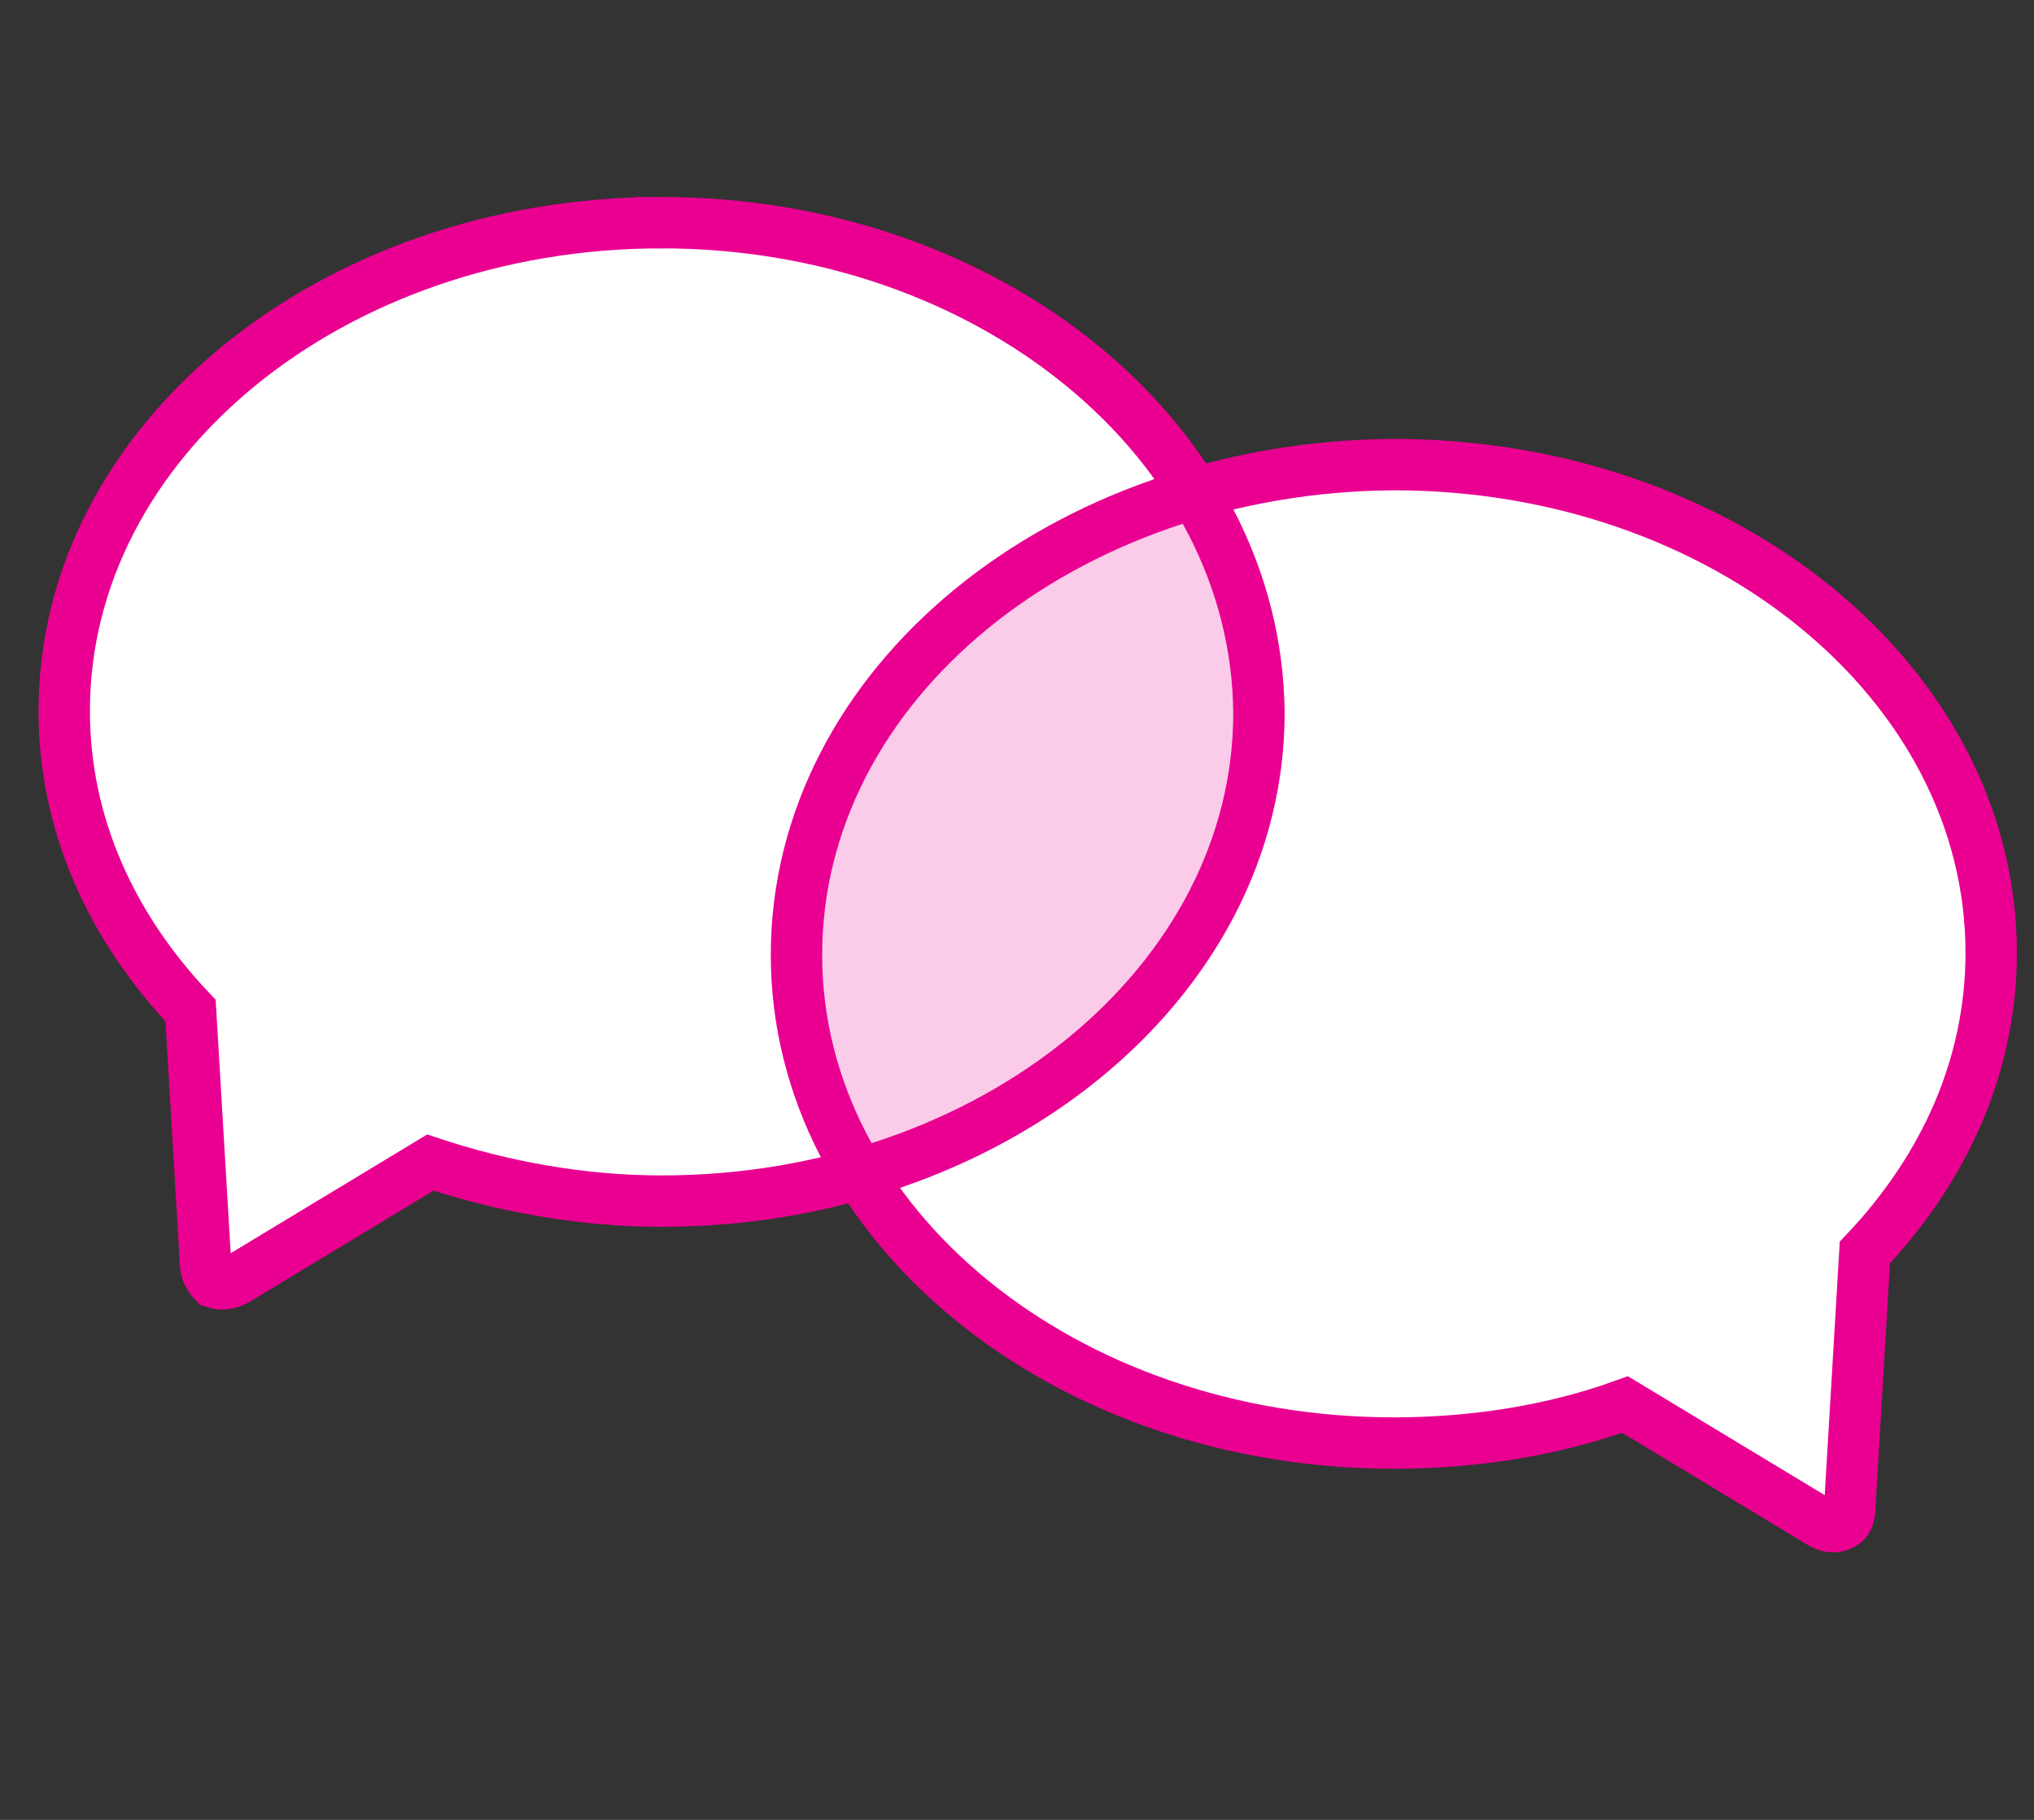 <svg xmlns="http://www.w3.org/2000/svg" viewBox="196 -81.3 95 85"><rect x="196" y="-81.3" width="95" height="85" fill="#333333" stroke="none"/><style>.st0{display:none}.st1,.st2{display:inline}.st1{stroke:#5f3389;stroke-width:2.4;stroke-miterlimit:10;fill:none}.st2{fill:#fff}.st3{fill:#5f3389}.st3,.st4{display:inline;opacity:.2}.st5{fill:#5f3389}.st6{fill:none;stroke:#5f3389;stroke-width:2.4;stroke-linecap:round;stroke-linejoin:round;stroke-miterlimit:10}.st6,.st7{display:inline}.st8{fill:none;stroke:#5f3389;stroke-width:2.4;stroke-miterlimit:10}.st9{opacity:.2;enable-background:new}.st10{fill:none;stroke:#9e29a6;stroke-width:2.4;stroke-miterlimit:10}.st11{stroke-linejoin:round}.st11,.st12{fill:none;stroke:#5f3389;stroke-width:2.4;stroke-linecap:round;stroke-miterlimit:10}.st13{fill:#fff}.st14{opacity:.2;fill:#5f3389}.st15,.st16{fill:none;stroke:#9d7fb8;stroke-width:2.4;stroke-miterlimit:10}.st16{stroke:#5f3389;stroke-linejoin:round}.st17,.st18{display:inline}.st17{opacity:.2;enable-background:new;fill:#fff}.st18{fill:none;stroke:#5f3389;stroke-width:2.4;stroke-linejoin:round;stroke-miterlimit:10}.st19,.st20,.st21,.st22{fill:none;stroke:#5f3389;stroke-linecap:round}.st19{display:inline;stroke-linejoin:round;stroke-miterlimit:10;stroke-width:2}.st20,.st21,.st22{stroke-width:2.4}.st20{display:inline;stroke-miterlimit:10}.st21,.st22{stroke-linejoin:round}.st22{stroke-dasharray:0,4.06}.st23,.st24{stroke-width:2;stroke-miterlimit:10}.st23{display:inline;fill:none;stroke:#fcc941}.st24{fill:#fff;stroke:#5f3389}.st25{display:inline;opacity:.2;enable-background:new}.st26,.st27{fill:#33a9e0}.st27{opacity:.2;enable-background:new}.st27,.st28{display:inline}.st28,.st29{fill:none;stroke:#33a9e0;stroke-width:2.4;stroke-linecap:round;stroke-linejoin:round;stroke-miterlimit:10}.st30{opacity:.2;fill:#33a9e0;enable-background:new}.st31{fill:none;stroke-width:2.4}.st31,.st32,.st33{display:inline;stroke:#33a9e0;stroke-linejoin:round;stroke-miterlimit:10}.st32{stroke-linecap:round;fill:none;stroke-width:2}.st33{fill:#fff;stroke-width:2.4}.st33,.st34,.st35{stroke-linecap:round}.st34{display:inline;fill:none;stroke:#33a9e0;stroke-width:2.4;stroke-miterlimit:10}.st35{stroke-linejoin:round}.st35,.st36,.st37,.st38{fill:none;stroke:#33a9e0;stroke-width:2.4}.st36{stroke-linecap:round;stroke-linejoin:round;stroke-dasharray:0,4.06}.st37,.st38{stroke-miterlimit:10}.st38{stroke-linecap:round}.st39{opacity:.2;fill:#33a9e0}.st40{fill:none;stroke:#33a9e0;stroke-width:2.4;stroke-linejoin:round;stroke-miterlimit:10}.st41{display:inline;opacity:.2;fill:#33a9e0}.st42,.st43{stroke:#33a9e0;stroke-miterlimit:10}.st42{display:inline;fill:none;stroke-width:2.4}.st43{fill:#fff;stroke-width:2}.st44{opacity:.2;fill:#9e29a6}.st45{fill:none;stroke:#9e29a6;stroke-width:2.4;stroke-linejoin:round;stroke-miterlimit:10}.st46{fill:#9e29a6}.st47{display:inline;stroke-linecap:round}.st47,.st48{fill:none;stroke:#9e29a6;stroke-width:2.4;stroke-linejoin:round;stroke-miterlimit:10}.st48,.st49,.st50{display:inline}.st49{stroke:#9e29a6;stroke-width:2.4;stroke-miterlimit:10;fill:none}.st50{opacity:.2;fill:#9e29a6}.st51{stroke:#9e29a6;stroke-width:2.4;stroke-linejoin:round;stroke-miterlimit:10}.st51,.st52,.st53,.st54{fill:none;stroke-linecap:round}.st52{stroke:#9e29a6;stroke-width:2.4;stroke-miterlimit:10}.st53,.st54{stroke-linejoin:round}.st53{display:inline;stroke:#9e29a6;stroke-miterlimit:10;stroke-width:2}.st54{stroke-width:2.4}.st54,.st55,.st56{stroke:#9e29a6}.st55{stroke-linecap:round;stroke-linejoin:round;stroke-dasharray:0,4.06;fill:none;stroke-width:2.4}.st56{fill:#fff;stroke-width:2;stroke-miterlimit:10}.st57{opacity:.2;fill:#fff;enable-background:new}.st58{opacity:.2;fill:#ea0091}.st59,.st60{fill:none;stroke:#ea0091;stroke-width:2.4;stroke-miterlimit:10}.st60{stroke-linejoin:round}.st61{fill:#ea0091}.st62{fill:none;stroke:#ea0091;stroke-width:2.4;stroke-linecap:round;stroke-linejoin:round;stroke-miterlimit:10}.st63{opacity:.2}.st64,.st65,.st66,.st67{fill:none;stroke:#ea0091;stroke-linecap:round}.st64{stroke-width:2.4;stroke-miterlimit:10}.st65,.st66,.st67{stroke-linejoin:round}.st65{stroke-miterlimit:10;stroke-width:2}.st66,.st67{stroke-width:2.4}.st67{stroke-dasharray:0,4.06}.st68,.st69{fill:none;stroke:#fcc941;stroke-width:2;stroke-miterlimit:10}.st69{fill:#fff;stroke:#ea0091}</style><g id="purple" class="st0"><path class="st2" d="M261-59.5c-3.2 0-6.3.5-9.2 1.3-4.6-7.5-14-12.7-25-12.7-15.4 0-27.9 10.2-27.9 22.8 0 5.3 2.2 10.1 5.9 14l.7 11.8c0 .4.2.7.4.9.3.1.6.1 1-.1L216-27c3.3 1.1 7 1.8 10.8 1.8 3.2 0 6.3-.5 9.2-1.3 4.6 7.5 14 12.7 25 12.7 3.8 0 7.5-.6 10.8-1.8l9.1 5.5c.3.2.7.3 1 .1s.4-.4.4-.9l.7-11.8c3.7-3.9 5.9-8.7 5.9-14 0-12.6-12.5-22.8-27.9-22.8z"/><path class="st3" d="M252.5-58.5c-.2.1-.4.1-.7.2-.1-.1-.2-.2-.2-.4-6.2 2.2-12.5 5.9-15.3 12-3 6.5-3.3 13.5-.7 20.1.2 0 .3-.1.5-.1 4.6-1.4 8.7-2.9 12.3-6.4 3.1-3.1 5.5-7.1 6.2-11.5.2-4.6-1-9.3-2.1-13.9z"/><path class="st1" d="M233.2-36.7c0 12.6 12.5 22.8 27.9 22.8 3.8 0 7.5-.6 10.8-1.8l9.1 5.5c.3.2.7.3 1 .1.3-.1.4-.4.4-.9l.7-11.8c3.7-3.9 5.9-8.7 5.9-14 0-12.6-12.5-22.8-27.9-22.8-15.5.1-27.9 10.3-27.9 22.9z"/><path class="st1" d="M226.9-70.9c-15.4 0-27.9 10.2-27.9 22.8 0 5.3 2.2 10.1 5.9 14l.7 11.8c0 .4.2.7.4.9.3.1.6.1 1-.1l9.1-5.5c3.3 1.1 7 1.8 10.8 1.8 15.4 0 27.9-10.2 27.9-22.8-.1-12.7-12.6-22.9-27.9-22.9z"/></g><g id="blue" class="st0"><path class="st2" d="M261-59.5c-3.2 0-6.3.5-9.2 1.3-4.6-7.5-14-12.7-25-12.7-15.4 0-27.9 10.2-27.9 22.8 0 5.3 2.2 10.1 5.9 14l.7 11.8c0 .4.2.7.4.9.3.1.6.1 1-.1L216-27c3.3 1.1 7 1.8 10.8 1.8 3.2 0 6.3-.5 9.2-1.3 4.6 7.5 14 12.7 25 12.7 3.8 0 7.5-.6 10.8-1.8l9.1 5.5c.3.2.7.3 1 .1s.4-.4.4-.9l.7-11.8c3.7-3.9 5.9-8.7 5.9-14 0-12.6-12.5-22.8-27.9-22.8z"/><path class="st27" d="M252.5-58.5c-.2.1-.4.1-.7.2-.1-.1-.2-.2-.2-.4-6.2 2.2-12.5 5.9-15.3 12-3 6.5-3.3 13.5-.7 20.1.2 0 .3-.1.5-.1 4.6-1.4 8.7-2.9 12.3-6.4 3.1-3.1 5.5-7.1 6.2-11.5.2-4.6-1-9.3-2.1-13.9z"/><path class="st28" d="M233.2-36.7c0 12.6 12.5 22.8 27.9 22.8 3.8 0 7.5-.6 10.8-1.8l9.1 5.5c.3.2.7.3 1 .1.3-.1.4-.4.4-.9l.7-11.8c3.7-3.9 5.9-8.7 5.9-14 0-12.6-12.5-22.8-27.9-22.8-15.5.1-27.9 10.3-27.9 22.9z"/><path class="st28" d="M226.9-70.9c-15.4 0-27.9 10.2-27.9 22.8 0 5.3 2.2 10.1 5.9 14l.7 11.8c0 .4.2.7.4.9.3.1.6.1 1-.1l9.1-5.5c3.3 1.1 7 1.8 10.8 1.8 15.4 0 27.9-10.2 27.9-22.8-.1-12.7-12.6-22.9-27.9-22.9z"/></g><g id="dark_pink" class="st0"><path class="st2" d="M261-59.5c-3.2 0-6.3.5-9.2 1.3-4.6-7.5-14-12.7-25-12.7-15.4 0-27.9 10.2-27.9 22.8 0 5.3 2.2 10.1 5.9 14l.7 11.8c0 .4.2.7.4.9.3.1.6.1 1-.1L216-27c3.3 1.1 7 1.8 10.8 1.8 3.2 0 6.3-.5 9.2-1.3 4.6 7.5 14 12.7 25 12.7 3.8 0 7.5-.6 10.8-1.8l9.1 5.5c.3.2.7.3 1 .1s.4-.4.4-.9l.7-11.8c3.7-3.9 5.9-8.7 5.9-14 0-12.6-12.5-22.8-27.9-22.8z"/><path class="st50" d="M252.5-58.5c-.2.1-.4.1-.7.2-.1-.1-.2-.2-.2-.4-6.2 2.2-12.5 5.9-15.3 12-3 6.5-3.3 13.5-.7 20.1.2 0 .3-.1.5-.1 4.6-1.4 8.7-2.9 12.3-6.4 3.1-3.1 5.5-7.1 6.2-11.5.2-4.6-1-9.3-2.1-13.9z"/><path class="st49" d="M233.2-36.7c0 12.6 12.5 22.8 27.9 22.8 3.8 0 7.5-.6 10.8-1.8l9.1 5.5c.3.2.7.3 1 .1.3-.1.4-.4.4-.9l.7-11.8c3.7-3.9 5.9-8.7 5.9-14 0-12.6-12.5-22.8-27.9-22.8-15.5.1-27.9 10.3-27.9 22.9z"/><path class="st49" d="M226.9-70.9c-15.4 0-27.9 10.2-27.9 22.8 0 5.3 2.2 10.1 5.9 14l.7 11.8c0 .4.2.7.4.9.3.1.6.1 1-.1l9.1-5.5c3.3 1.1 7 1.8 10.8 1.8 15.4 0 27.9-10.2 27.9-22.8-.1-12.7-12.6-22.9-27.9-22.9z"/></g><g id="pink"><path class="st13" d="M261-59.5c-3.2 0-6.3.5-9.2 1.3-4.6-7.5-14-12.7-25-12.7-15.4 0-27.9 10.2-27.9 22.8 0 5.3 2.2 10.1 5.9 14l.7 11.8c0 .4.2.7.4.9.3.1.6.1 1-.1L216-27c3.3 1.1 7 1.8 10.8 1.8 3.2 0 6.3-.5 9.2-1.3 4.6 7.5 14 12.7 25 12.7 3.8 0 7.5-.6 10.8-1.8l9.1 5.5c.3.2.7.3 1 .1s.4-.4.4-.9l.7-11.8c3.7-3.9 5.9-8.7 5.9-14 0-12.6-12.5-22.8-27.9-22.8z"/><path class="st58" d="M252.5-58.5c-.2.1-.4.1-.7.2-.1-.1-.2-.2-.2-.4-6.2 2.2-12.5 5.9-15.3 12-3 6.5-3.3 13.5-.7 20.1.2 0 .3-.1.5-.1 4.6-1.4 8.7-2.9 12.3-6.4 3.1-3.1 5.5-7.1 6.2-11.5.2-4.6-1-9.3-2.1-13.9z"/><path class="st59" d="M233.2-36.7c0 12.6 12.5 22.8 27.9 22.8 3.8 0 7.5-.6 10.8-1.8l9.1 5.5c.3.2.7.3 1 .1.3-.1.4-.4.4-.9l.7-11.8c3.7-3.9 5.9-8.7 5.9-14 0-12.6-12.5-22.8-27.9-22.8-15.5.1-27.9 10.3-27.9 22.9z"/><path class="st59" d="M226.9-70.9c-15.4 0-27.9 10.2-27.9 22.8 0 5.3 2.2 10.1 5.9 14l.7 11.8c0 .4.2.7.4.9.3.1.6.1 1-.1l9.1-5.5c3.3 1.1 7 1.8 10.8 1.8 15.4 0 27.9-10.2 27.9-22.8-.1-12.7-12.6-22.9-27.9-22.9z"/></g></svg>
